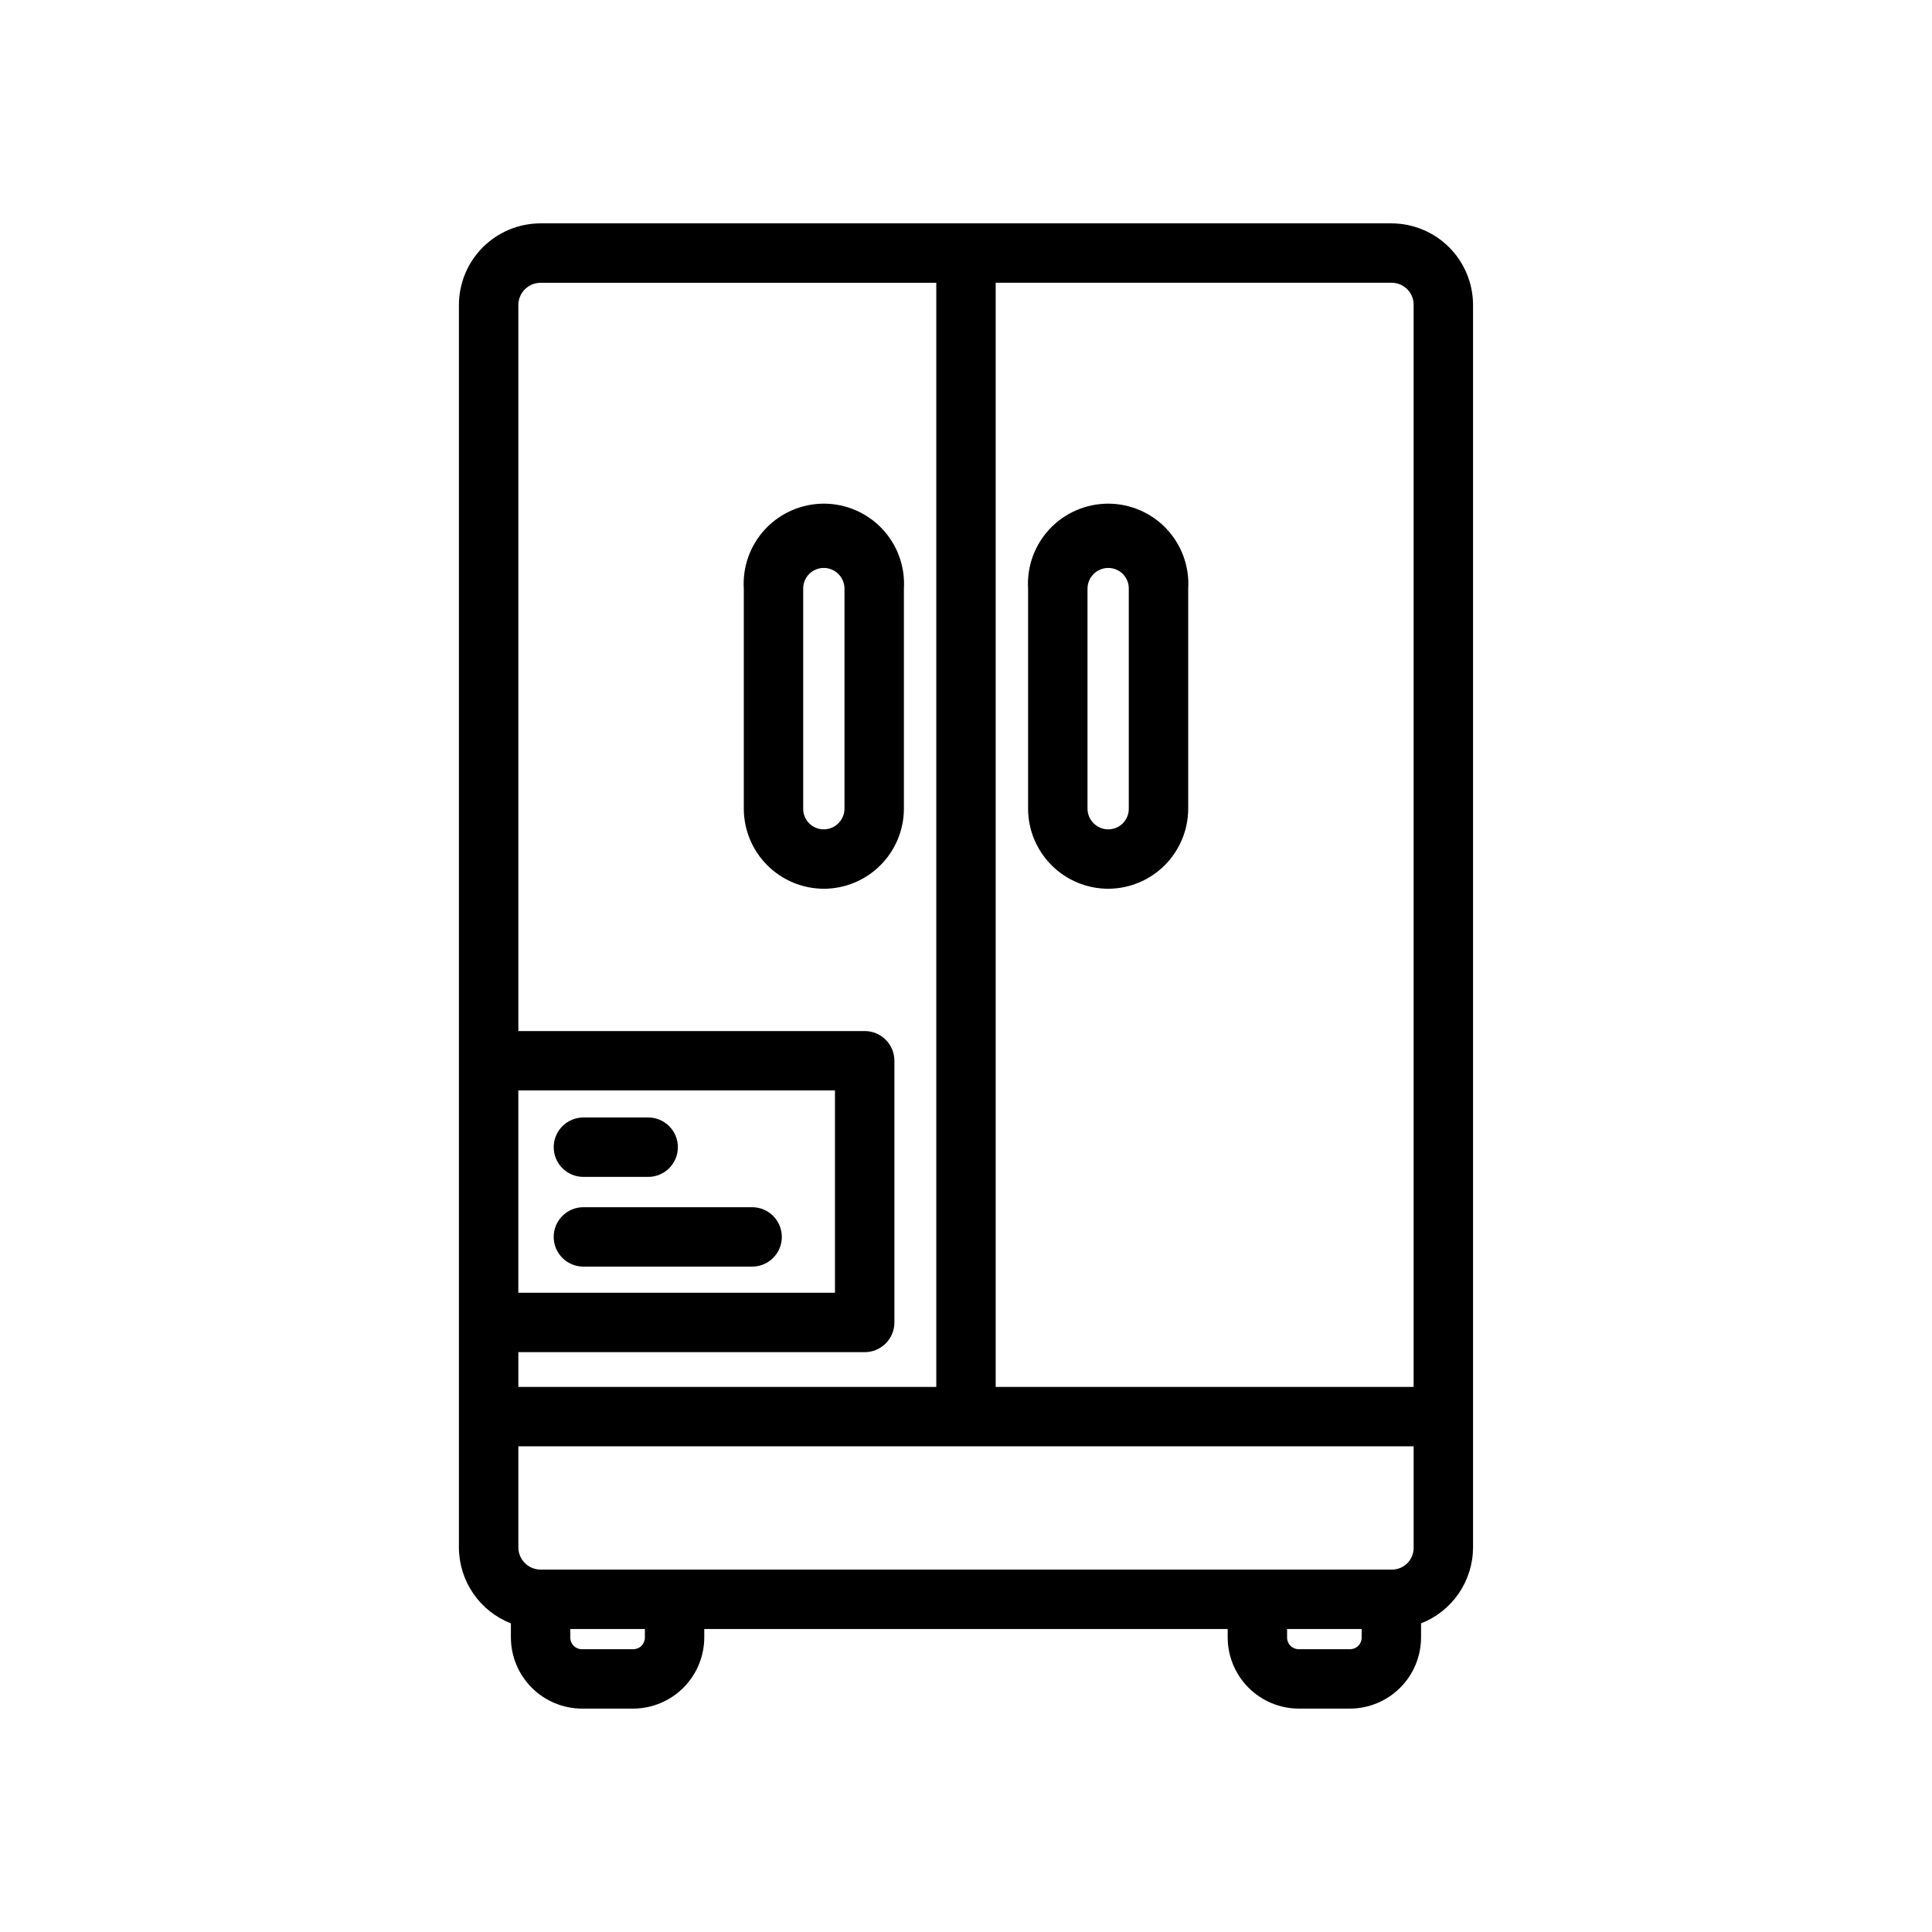 <?xml version="1.0" encoding="UTF-8"?>
<!-- Uploaded to: SVG Repo, www.svgrepo.com, Generator: SVG Repo Mixer Tools -->
<svg fill="#000000" width="800px" height="800px" version="1.1" viewBox="144 144 512 512" xmlns="http://www.w3.org/2000/svg">
 <g>
  <path d="m362.29 379.53c5.637 0 11.043-2.238 15.027-6.227 3.988-3.984 6.227-9.391 6.227-15.027v-58.254c0.355-5.852-1.719-11.59-5.738-15.859-4.016-4.266-9.617-6.688-15.477-6.688-5.863 0-11.465 2.422-15.48 6.688-4.016 4.269-6.094 10.008-5.734 15.859v58.254c0 5.621 2.227 11.016 6.195 15s9.355 6.234 14.98 6.254zm-5.434-79.508c-0.02-1.453 0.543-2.856 1.562-3.891 1.023-1.035 2.414-1.621 3.871-1.621 3.043 0 5.508 2.469 5.508 5.512v58.254c0 3.043-2.465 5.512-5.508 5.512-1.457 0-2.848-0.586-3.871-1.621-1.02-1.035-1.582-2.438-1.562-3.891z"/>
  <path d="m437.71 379.53c5.621-0.02 11.008-2.269 14.977-6.254s6.199-9.379 6.199-15v-58.254c0.355-5.852-1.719-11.59-5.738-15.859-4.016-4.266-9.617-6.688-15.477-6.688-5.863 0-11.465 2.422-15.48 6.688-4.019 4.269-6.094 10.008-5.738 15.859v58.254c0 5.637 2.242 11.043 6.227 15.027 3.988 3.988 9.395 6.227 15.031 6.227zm-5.512-79.508c0-3.043 2.469-5.512 5.512-5.512 1.453 0 2.848 0.586 3.867 1.621 1.02 1.035 1.586 2.438 1.562 3.891v58.254c0.023 1.453-0.543 2.856-1.562 3.891-1.02 1.035-2.414 1.621-3.867 1.621-3.043 0-5.512-2.469-5.512-5.512z"/>
  <path d="m298.61 455.89h17.164c4.348 0 7.871-3.523 7.871-7.871 0-4.348-3.523-7.875-7.871-7.875h-17.164c-4.348 0-7.871 3.527-7.871 7.875 0 4.348 3.523 7.871 7.871 7.871z"/>
  <path d="m343.32 463.92h-44.715c-4.348 0-7.871 3.527-7.871 7.875 0 4.348 3.523 7.871 7.871 7.871h44.715c4.348 0 7.871-3.523 7.871-7.871 0-4.348-3.523-7.875-7.871-7.875z"/>
  <path d="m488.16 596.8h13.539c5.012 0 9.816-1.992 13.359-5.535 3.547-3.543 5.535-8.348 5.535-13.359v-3.699c4.043-1.578 7.519-4.336 9.977-7.918 2.457-3.578 3.781-7.816 3.801-12.156v-329.29c0-5.742-2.281-11.25-6.34-15.309-4.062-4.059-9.566-6.34-15.309-6.34h-225.46c-5.738 0-11.246 2.281-15.305 6.34-4.062 4.059-6.34 9.566-6.34 15.309v329.29c0.016 4.34 1.34 8.578 3.797 12.156 2.457 3.582 5.934 6.34 9.977 7.918v3.699c0 5.012 1.992 9.816 5.535 13.359 3.543 3.543 8.348 5.535 13.359 5.535h13.539c4.996-0.023 9.781-2.023 13.309-5.562 3.527-3.543 5.504-8.336 5.504-13.332v-2.203h138.71v2.203c0 4.996 1.98 9.789 5.504 13.332 3.527 3.539 8.312 5.539 13.309 5.562zm-200.89-36.844c-3.231 0-5.859-2.594-5.902-5.824v-26.844h237.26v26.844c0.023 1.566-0.594 3.07-1.707 4.172-1.117 1.098-2.633 1.695-4.195 1.652zm214.43 21.098h-13.539c-0.828 0-1.621-0.332-2.199-0.926s-0.891-1.395-0.871-2.223v-2.203h19.758v2.203h0.004c0.02 0.84-0.305 1.656-0.898 2.25-0.598 0.598-1.41 0.922-2.254 0.898zm16.926-356.21v286.7h-110.76v-292.61h104.86c1.57-0.02 3.086 0.594 4.199 1.707 1.109 1.109 1.727 2.625 1.703 4.199zm-231.36-5.906h104.86v292.61h-110.76v-9.211h91.789c2.086 0 4.09-0.832 5.566-2.309 1.477-1.473 2.305-3.477 2.305-5.566v-69.352c0-2.086-0.828-4.09-2.305-5.566-1.477-1.477-3.481-2.305-5.566-2.305h-91.789v-192.39c0-3.262 2.644-5.906 5.902-5.906zm-5.902 214.04h83.914v53.609h-83.914zm33.535 144.93c0.02 0.828-0.293 1.629-0.871 2.223s-1.371 0.926-2.199 0.926h-13.539c-0.844 0.023-1.656-0.301-2.25-0.898-0.598-0.594-0.922-1.41-0.898-2.25v-2.203h19.758z"/>
 </g>
</svg>